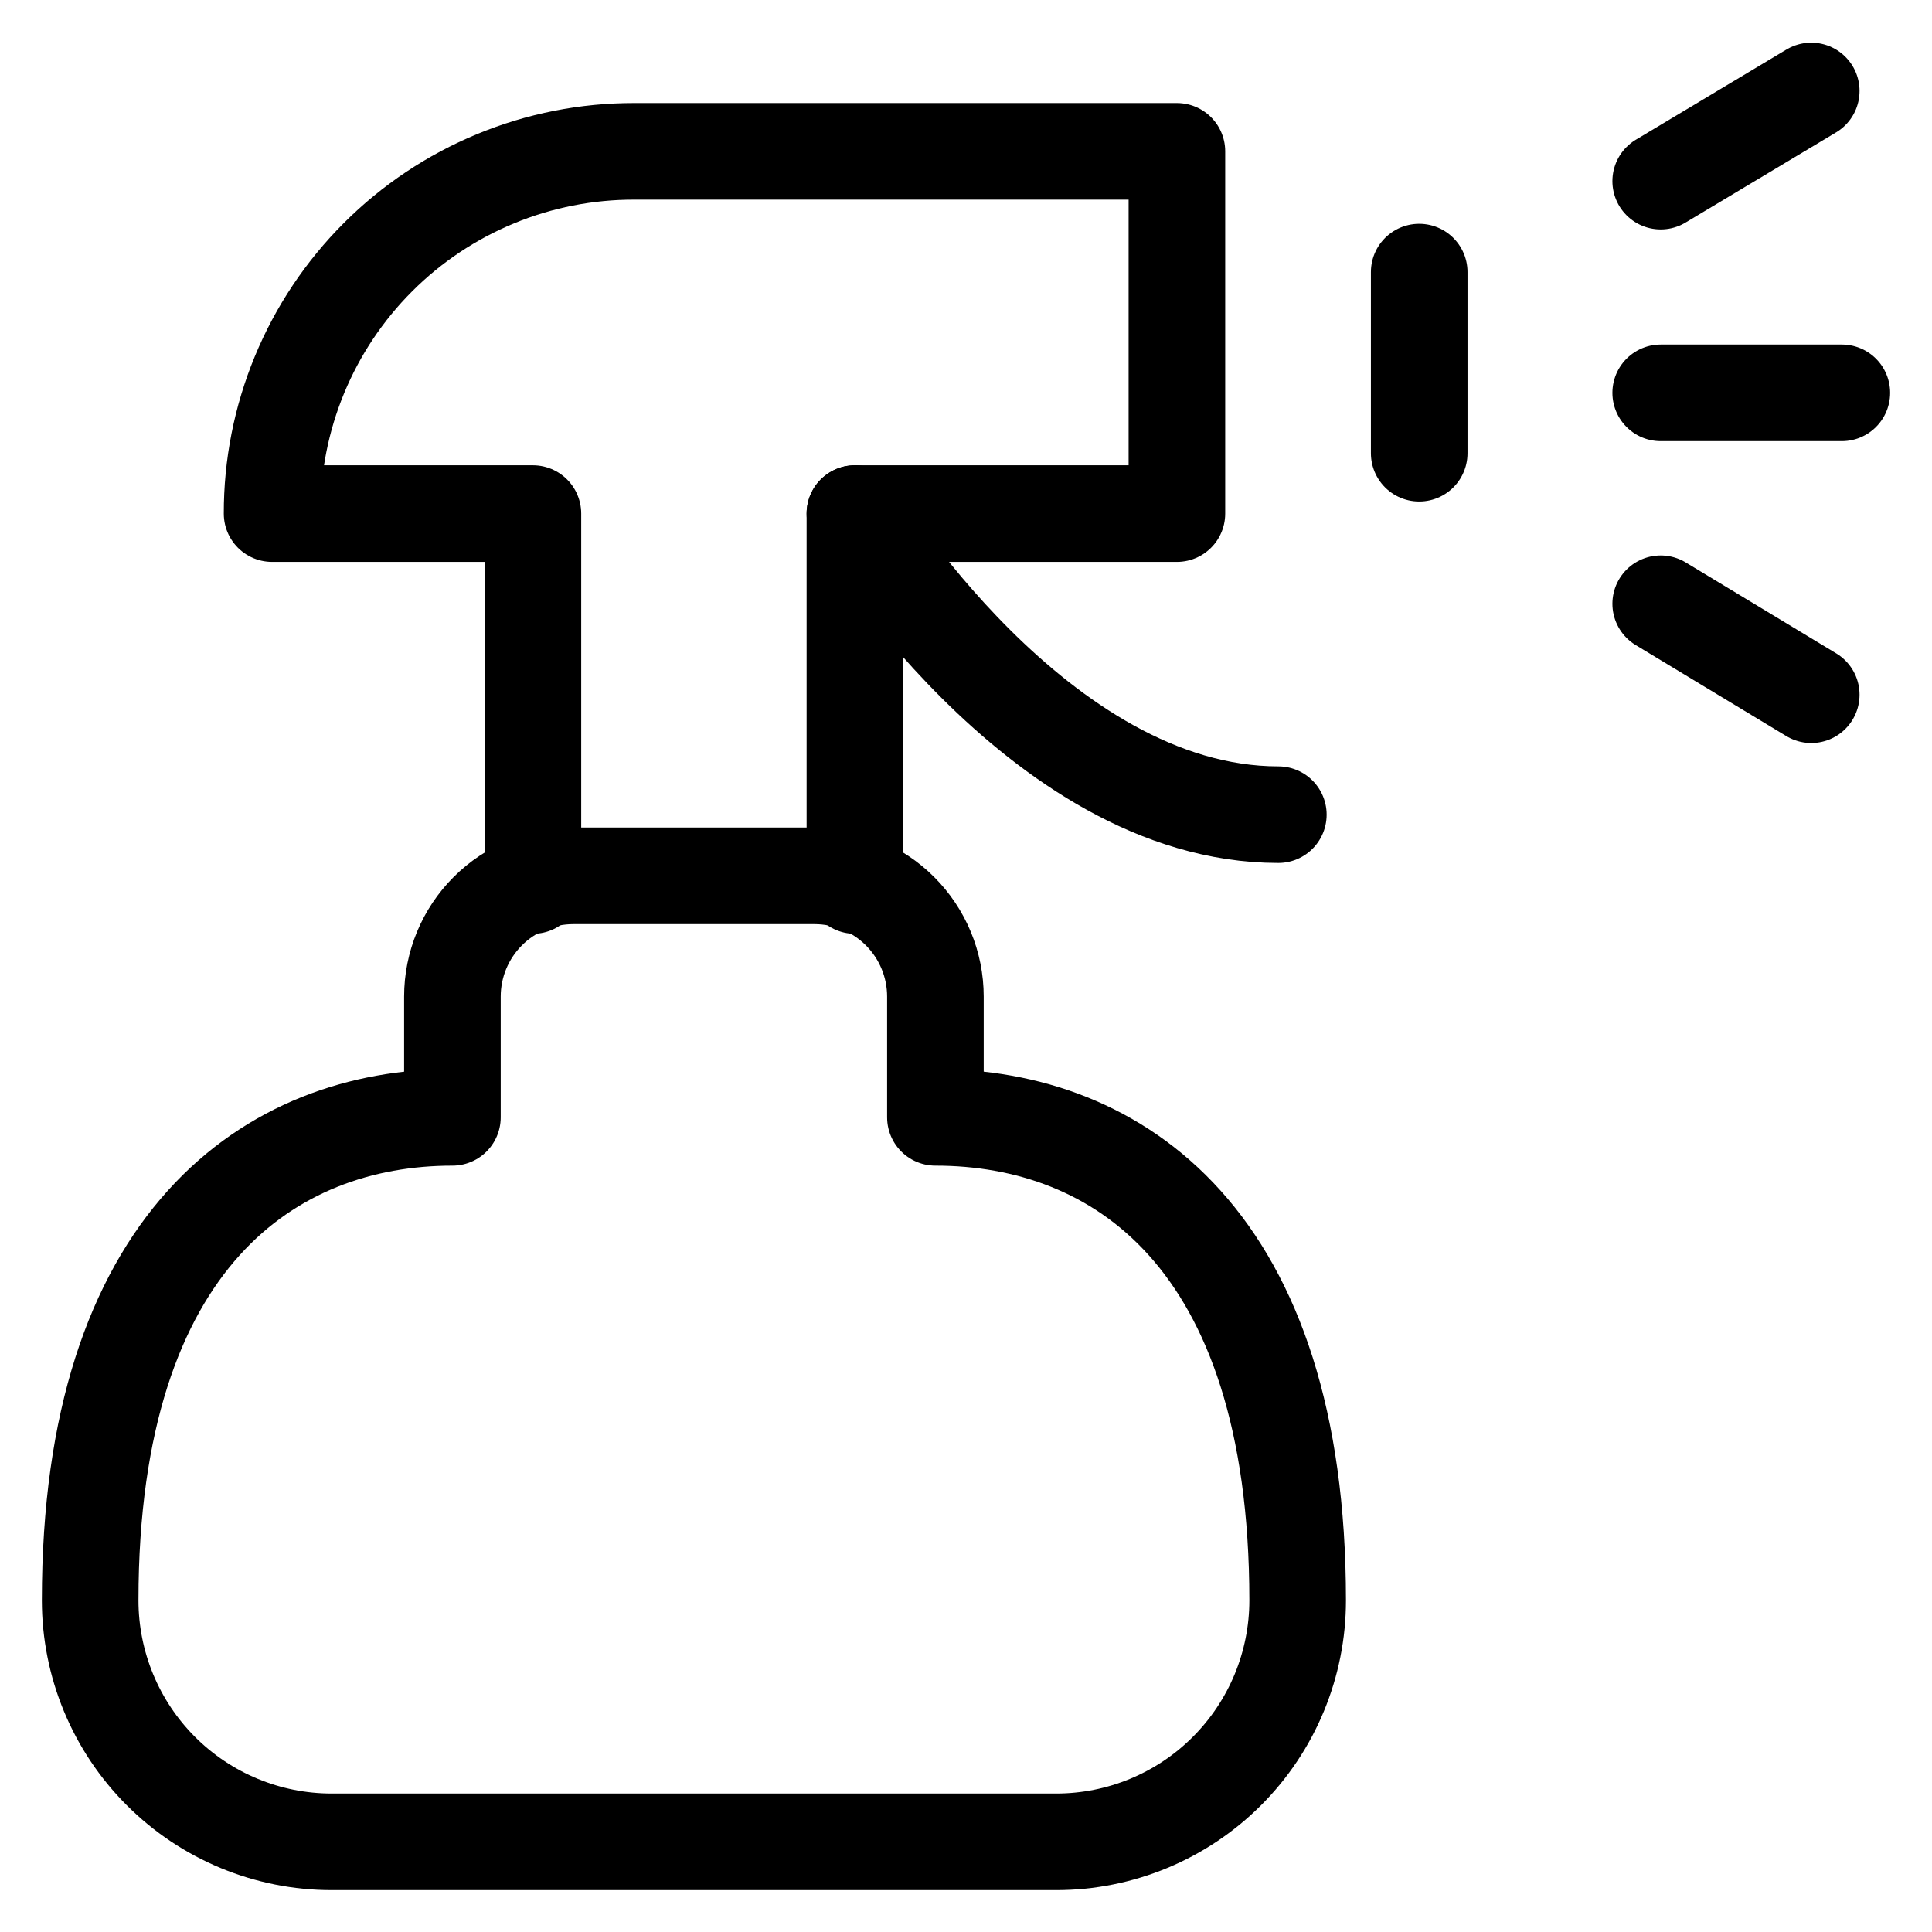 <svg width="60" height="60" viewBox="0 0 60 60" fill="none" xmlns="http://www.w3.org/2000/svg">
<path d="M51.575 5.625L56.25 2.825" stroke="black" stroke-width="3" stroke-linecap="round" stroke-linejoin="round"/>
<path d="M51.575 18.75L56.25 21.575" stroke="black" stroke-width="3" stroke-linecap="round" stroke-linejoin="round"/>
<path d="M51.575 12.2H57.2" stroke="black" stroke-width="3" stroke-linecap="round" stroke-linejoin="round"/>
<path d="M26.55 27.5V15.95H36.55V4.7H19.7C18.222 4.697 16.758 4.985 15.391 5.55C14.025 6.114 12.783 6.942 11.738 7.988C10.693 9.033 9.864 10.274 9.3 11.641C8.736 13.007 8.447 14.472 8.45 15.95H16.55V27.5" stroke="black" stroke-width="3" stroke-linecap="round" stroke-linejoin="round"/>
<path d="M26.55 15.95C26.55 15.95 32.2 25.3 39.7 25.3" stroke="black" stroke-width="3" stroke-linecap="round" stroke-linejoin="round"/>
<path d="M29.05 34.7V30.95C29.05 29.956 28.655 29.002 27.951 28.298C27.248 27.595 26.294 27.2 25.3 27.2H17.8C16.805 27.2 15.851 27.595 15.148 28.298C14.445 29.002 14.05 29.956 14.05 30.95V34.7C8.45 34.7 2.8 38.45 2.8 49.7C2.8 51.689 3.59 53.597 4.997 55.003C6.403 56.41 8.311 57.2 10.3 57.2H32.8C34.789 57.2 36.697 56.41 38.103 55.003C39.51 53.597 40.3 51.689 40.3 49.7C40.3 38.45 34.7 34.7 29.05 34.7Z" stroke="black" stroke-width="3" stroke-linecap="round" stroke-linejoin="round"/>
<path d="M44.075 8.45V14.075" stroke="black" stroke-width="3" stroke-linecap="round" stroke-linejoin="round"/>
</svg>
